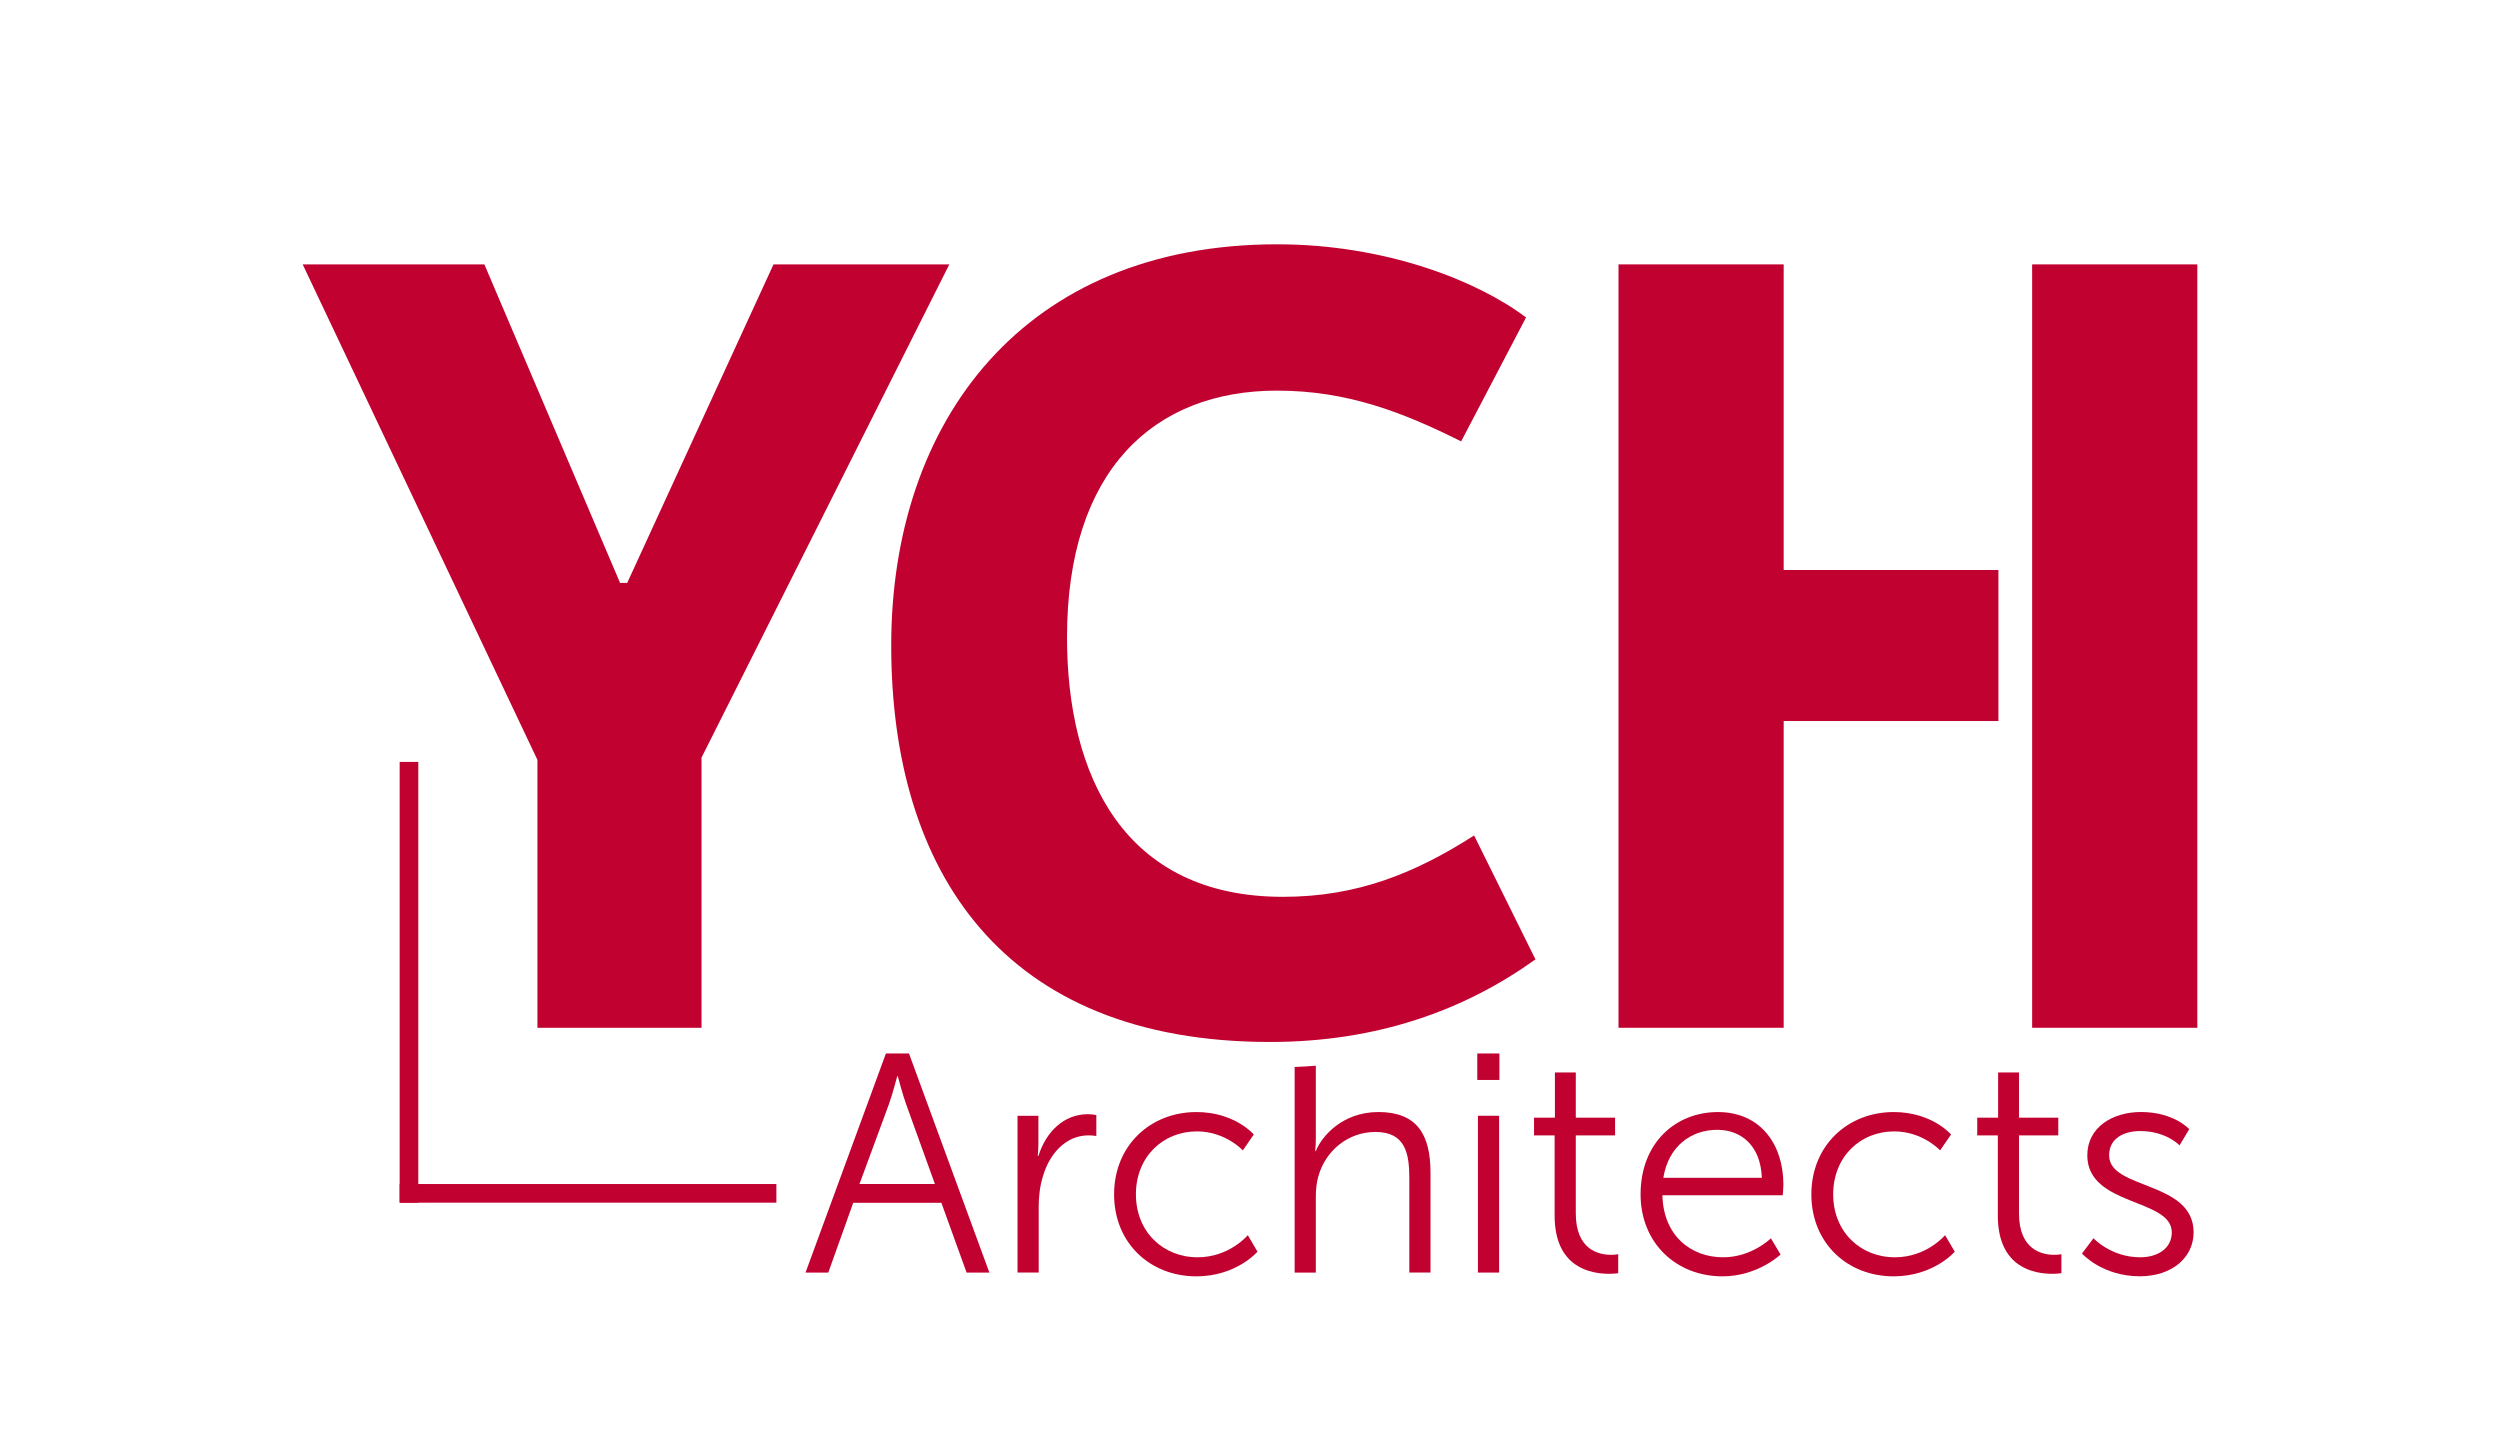 <?xml version="1.0" encoding="UTF-8"?>
<svg xmlns="http://www.w3.org/2000/svg" id="Layer_1" viewBox="0 0 504 288">
  <defs>
    <style>.cls-1{fill:#c10230;}</style>
  </defs>
  <path class="cls-1" d="M189.8,242.48h-17.79l-5.03,14.08h-4.59l16.21-44.18h4.65l16.21,44.18h-4.59l-5.09-14.08ZM180.88,216.96s-.94,3.64-1.7,5.72l-5.91,16.02h15.21l-5.78-16.02c-.76-2.07-1.7-5.72-1.7-5.72h-.13Z"></path>
  <path class="cls-1" d="M205.13,224.94h4.21v5.59c0,1.38-.13,2.51-.13,2.51h.13c1.51-4.77,5.03-8.42,9.99-8.42.88,0,1.69.19,1.69.19v4.21s-.75-.13-1.57-.13c-4.46,0-7.79,3.52-9.17,8.17-.63,2.01-.88,4.15-.88,6.16v13.32h-4.27v-31.61Z"></path>
  <path class="cls-1" d="M241.2,224.19c7.73,0,11.56,4.52,11.56,4.52l-2.2,3.21s-3.52-3.83-9.24-3.83c-6.91,0-12.32,5.15-12.32,12.69s5.47,12.69,12.44,12.69c6.41,0,10.12-4.46,10.12-4.46l1.95,3.33s-4.27,4.97-12.32,4.97c-9.36,0-16.59-6.72-16.59-16.53s7.29-16.59,16.59-16.59Z"></path>
  <path class="cls-1" d="M297.82,212.38h4.46v5.34h-4.46v-5.34ZM297.95,224.94h4.27v31.61h-4.27v-31.61Z"></path>
  <path class="cls-1" d="M313.41,228.9h-4.15v-3.58h4.21v-9.11h4.21v9.11h7.92v3.58h-7.92v15.71c0,7.42,4.71,8.36,7.1,8.36.88,0,1.45-.13,1.45-.13v3.83s-.69.13-1.82.13c-3.64,0-11-1.19-11-11.75v-16.15Z"></path>
  <path class="cls-1" d="M346.33,224.19c8.74,0,13.2,6.72,13.2,14.58,0,.76-.13,2.2-.13,2.2h-24.26c.19,8.11,5.72,12.5,12.25,12.5,5.78,0,9.62-3.83,9.62-3.83l1.95,3.27s-4.59,4.4-11.69,4.4c-9.43,0-16.53-6.79-16.53-16.53,0-10.37,7.04-16.59,15.59-16.59ZM355.19,237.45c-.25-6.6-4.27-9.68-8.99-9.68-5.28,0-9.87,3.33-10.87,9.68h19.86Z"></path>
  <path class="cls-1" d="M381.77,224.19c7.73,0,11.56,4.52,11.56,4.52l-2.2,3.21s-3.52-3.83-9.24-3.83c-6.91,0-12.32,5.15-12.32,12.69s5.47,12.69,12.44,12.69c6.41,0,10.12-4.46,10.12-4.46l1.95,3.33s-4.27,4.97-12.32,4.97c-9.36,0-16.59-6.72-16.59-16.53s7.29-16.59,16.59-16.59Z"></path>
  <path class="cls-1" d="M402.76,228.9h-4.15v-3.58h4.21v-9.11h4.21v9.11h7.92v3.58h-7.92v15.71c0,7.42,4.71,8.36,7.1,8.36.88,0,1.45-.13,1.45-.13v3.83s-.69.13-1.82.13c-3.64,0-11-1.19-11-11.75v-16.15Z"></path>
  <path class="cls-1" d="M422.06,249.64s3.52,3.83,9.42,3.83c3.39,0,6.35-1.7,6.35-5.03,0-6.91-17.03-5.21-17.03-15.52,0-5.66,5.09-8.74,10.81-8.74,6.66,0,9.74,3.46,9.74,3.46l-1.95,3.27s-2.7-2.89-7.92-2.89c-3.2,0-6.28,1.38-6.28,4.9,0,6.97,17.03,5.09,17.03,15.52,0,5.15-4.46,8.86-10.81,8.86-7.67,0-11.69-4.59-11.69-4.59l2.32-3.08Z"></path>
  <rect class="cls-1" x="80.57" y="238.7" width="75.95" height="3.76"></rect>
  <rect class="cls-1" x="38.02" y="196.15" width="88.86" height="3.76" transform="translate(-115.58 280.48) rotate(-90)"></rect>
  <path class="cls-1" d="M141.42,207.2h-33.07v-54L61.02,53.3h36.63l27.36,64.22h1.43l29.5-64.22h35.44l-49.95,99.43v54.47Z"></path>
  <path class="cls-1" d="M277.84,224.19c-7.16,0-11.37,4.84-12.57,7.86h-.13s.13-1.13.13-2.58v-14.62c-1.41.12-2.84.19-4.27.25v41.45h4.27v-15.15c0-1.51.12-2.95.5-4.21,1.44-5.28,6.09-8.99,11.5-8.99,6.1,0,6.85,4.4,6.85,9.36v18.98h4.27v-20.11c0-7.79-2.77-12.25-10.56-12.25Z"></path>
  <path class="cls-1" d="M294.56,88.98c-11.89-5.95-23.07-10.23-37.11-10.23-24.74,0-42.34,15.94-42.34,49.72,0,27.83,11.42,52.33,43.53,52.33,14.99,0,26.64-4.76,38.54-12.37l12.37,24.98c-14.27,10.23-31.88,16.65-53.52,16.65-54,0-76.36-34.49-76.36-79.93s26.88-80.88,77.79-80.88c21.88,0,40.44,7.37,50.19,14.75l-13.08,24.98Z"></path>
  <polygon class="cls-1" points="402.88 114.91 359.59 114.91 359.59 53.3 326.29 53.3 326.29 207.2 359.59 207.2 359.59 145.36 402.88 145.36 402.88 114.91"></polygon>
  <rect class="cls-1" x="409.68" y="53.3" width="33.3" height="153.9"></rect>
</svg>
